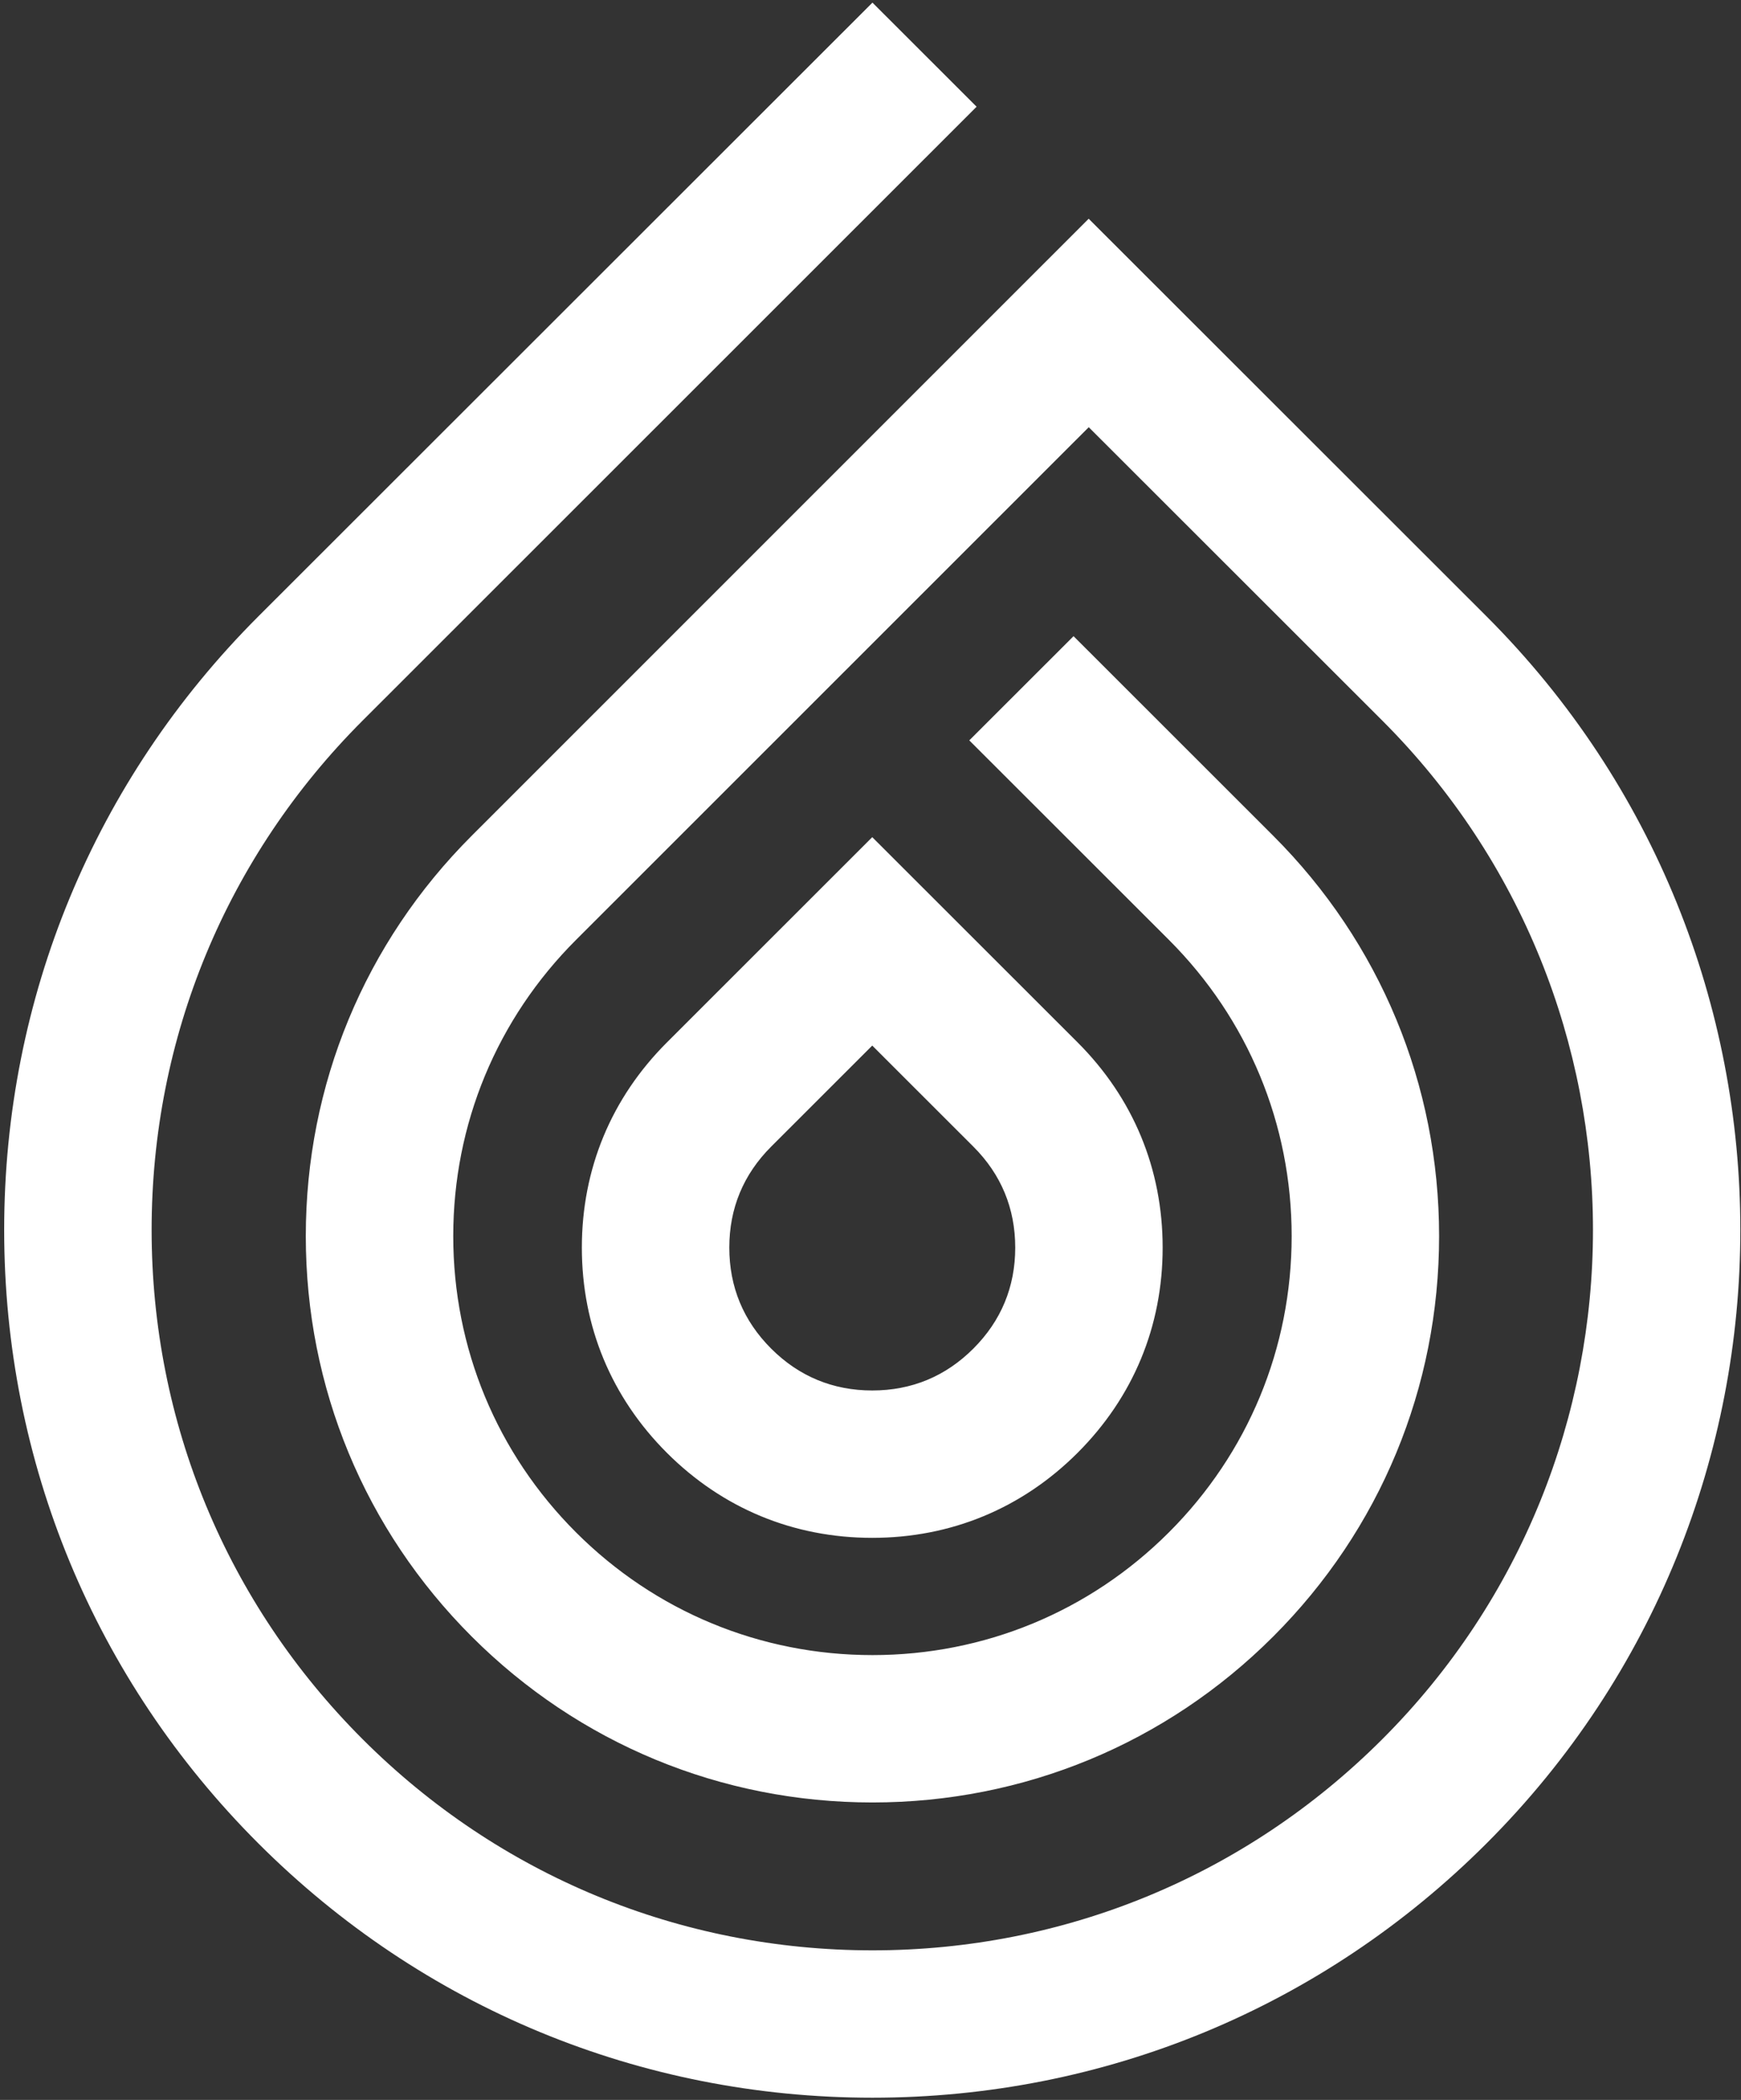 <?xml version="1.0" encoding="UTF-8"?>
<svg width="360px" height="434px" viewBox="0 0 360 434" version="1.1" xmlns="http://www.w3.org/2000/svg" xmlns:xlink="http://www.w3.org/1999/xlink">
    <rect x="0" y="0" width="360" height="434" fill="#333333" stroke="none"/>
    <g stroke="none" stroke-width="1" fill="none" fill-rule="evenodd">
        <g transform="translate(-28, -149)" fill="#FFFFFF">
            <path d="M208.362,466.833 C192.089,466.833 177.408,460.757 165.9,449.265 C154.396,437.769 148.314,423.103 148.314,406.847 C148.314,390.596 154.396,375.93 165.905,364.443 L208.362,322.02 L250.824,364.438 C262.328,375.93 268.41,390.596 268.41,406.847 C268.41,423.103 262.328,437.765 250.824,449.261 C239.316,460.757 224.635,466.833 208.362,466.833 L208.362,466.833 Z M208.362,365.094 L229.267,385.977 C235.012,391.712 237.926,398.735 237.926,406.847 C237.926,414.964 235.012,421.987 229.263,427.726 C223.522,433.465 216.492,436.376 208.362,436.376 C200.237,436.376 193.207,433.465 187.462,427.726 C181.717,421.992 178.803,414.964 178.803,406.847 C178.803,398.735 181.717,391.716 187.462,385.977 L208.362,365.094 Z M335.359,276.365 C405.365,346.293 405.365,460.08 335.359,530.008 C301.455,563.882 256.362,582.543 208.405,582.543 C160.449,582.543 115.361,563.887 81.447,530.008 C47.539,496.135 28.863,451.093 28.863,403.187 C28.863,355.28 47.539,310.238 81.447,276.365 L208.405,149.543 L229.94,171.055 L103.009,297.899 C74.854,326.025 59.352,363.415 59.352,403.187 C59.352,442.958 74.854,480.353 103.009,508.474 C131.159,536.595 168.592,552.085 208.405,552.085 C248.219,552.085 285.652,536.595 313.802,508.474 C371.921,450.419 371.921,355.959 313.802,297.899 L253.129,237.294 L147.113,343.246 C130.735,359.602 121.721,381.347 121.721,404.476 C121.721,427.609 130.735,449.353 147.113,465.705 C163.481,482.061 185.248,491.066 208.405,491.066 C231.563,491.066 253.33,482.061 269.698,465.705 C286.071,449.353 295.085,427.609 295.085,404.476 C295.085,381.347 286.071,359.602 269.703,343.246 L228.426,302.017 L249.988,280.482 L291.255,321.712 C313.387,343.816 325.574,373.212 325.574,404.476 C325.574,435.739 313.387,465.135 291.255,487.244 C269.133,509.348 239.706,521.523 208.405,521.523 C177.105,521.523 147.683,509.348 125.551,487.244 C103.419,465.135 91.232,435.739 91.232,404.476 C91.232,373.207 103.419,343.816 125.556,321.712 L253.115,194.206 L335.359,276.365 Z"></path>
        </g>
    </g>
</svg>